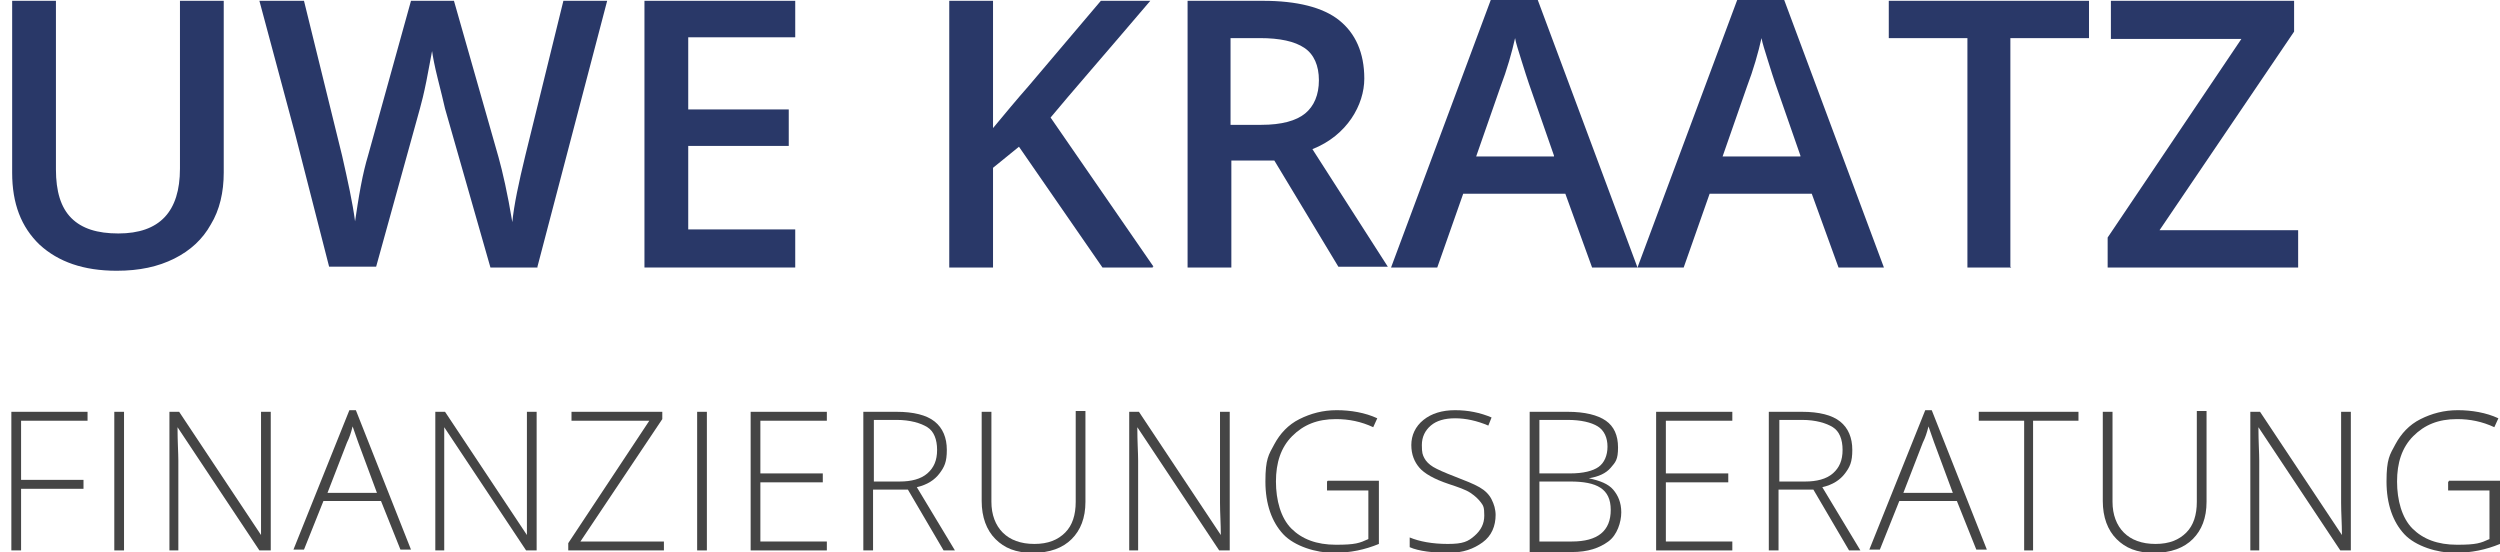 <?xml version="1.0" encoding="UTF-8"?>
<svg xmlns="http://www.w3.org/2000/svg" version="1.1" viewBox="0 0 308.4 68.1">
  <defs>
    <style>
      .cls-1 {
        fill: #293868;
      }

      .cls-2 {
        isolation: isolate;
      }

      .cls-3 {
        fill: #454545;
      }
    </style>
  </defs>
  <!-- Generator: Adobe Illustrator 28.7.3, SVG Export Plug-In . SVG Version: 1.2.0 Build 164)  -->
  <g>
    <g id="Ebene_1">
      <g id="Ebene_1-2" data-name="Ebene_1">
        <g class="cls-2">
          <path class="cls-1" d="M27.6.1v21.2c0,2.4-.5,4.6-1.6,6.4-1,1.8-2.5,3.2-4.5,4.2s-4.3,1.5-7.1,1.5c-4.1,0-7.2-1.1-9.5-3.2-2.3-2.2-3.4-5.1-3.4-8.9V.1h5.4v20.8c0,2.7.6,4.7,1.9,6,1.3,1.3,3.2,1.9,5.8,1.9,5.1,0,7.6-2.7,7.6-8V.1h5.4Z"/>
          <path class="cls-1" d="M66.3,33h-5.8l-5.6-19.6c-.2-.9-.5-2.1-.9-3.7-.4-1.6-.6-2.7-.7-3.4-.2,1-.4,2.2-.7,3.7s-.6,2.7-.8,3.4l-5.4,19.5h-5.8l-4.2-16.4L32,.1h5.5l4.7,19.1c.7,3.1,1.3,5.8,1.6,8.1.2-1.3.4-2.7.7-4.3s.6-2.8.9-3.8L50.7.1h5.3l5.5,19.3c.5,1.8,1.1,4.4,1.7,8,.2-2.1.8-4.9,1.6-8.2L69.5.1h5.4l-8.6,32.8h0Z"/>
          <path class="cls-1" d="M98.1,33h-18.6V.1h18.6v4.5h-13.2v8.9h12.4v4.5h-12.4v10.3h13.2v4.6h0Z"/>
          <path class="cls-1" d="M142.2,33h-6.2l-10.3-14.9-3.2,2.6v12.3h-5.4V.1h5.4v15.7c1.5-1.8,2.9-3.5,4.4-5.2L135.8.1h6.1c-5.7,6.7-9.9,11.5-12.3,14.4l12.7,18.4h-.1Z"/>
          <path class="cls-1" d="M151.9,19.9v13.1h-5.4V.1h9.3c4.2,0,7.4.8,9.4,2.4,2,1.6,3.1,4,3.1,7.2s-2.1,7-6.4,8.7l9.3,14.5h-6.1l-7.9-13.1h-5.3ZM151.9,15.4h3.7c2.5,0,4.3-.5,5.4-1.4s1.7-2.3,1.7-4.1-.6-3.2-1.8-4-3-1.2-5.5-1.2h-3.6v10.7h.1Z"/>
          <path class="cls-1" d="M196.4,33l-3.3-9.1h-12.6l-3.2,9.1h-5.7L183.9,0h5.8l12.3,33h-5.7,0ZM191.7,19.2l-3.1-8.9c-.2-.6-.5-1.5-.9-2.8s-.7-2.2-.8-2.8c-.4,1.8-1,3.9-1.8,6l-3,8.6h9.6Z"/>
          <path class="cls-1" d="M226.8,33l-3.3-9.1h-12.6l-3.2,9.1h-5.7L214.3,0h5.8l12.3,33h-5.7,0ZM222.1,19.2l-3.1-8.9c-.2-.6-.5-1.5-.9-2.8s-.7-2.2-.8-2.8c-.4,1.8-1,3.9-1.8,6l-3,8.6h9.6Z"/>
          <path class="cls-1" d="M248.1,33h-5.4V4.7h-9.7V.1h24.7v4.6h-9.7v28.2h0Z"/>
          <path class="cls-1" d="M283.5,33h-23.5v-3.7l16.5-24.5h-16.1V.1h22.6v3.8l-16.6,24.5h17.1v4.6h0Z"/>
        </g>
        <g>
          <path class="cls-3" d="M2.6,67.9h-1.2v-17.1h9.4v1.1H2.6v7.3h7.7v1.1H2.6v7.7h0Z"/>
          <path class="cls-3" d="M14.1,67.9v-17.1h1.2v17.1h-1.2Z"/>
          <path class="cls-3" d="M33.2,67.9h-1.2l-10.1-15.2h0c0,1.8.1,3.2.1,4.1v11.1h-1.1v-17.1h1.2l10.1,15.2h0c0-1.4,0-2.7,0-4v-11.2h1.2v17.1h-.1Z"/>
          <path class="cls-3" d="M46.9,61.8h-7l-2.4,6h-1.3l6.9-17.2h.8l6.8,17.2h-1.3l-2.4-6h0ZM40.4,60.8h6.1l-2.3-6.2c-.2-.5-.4-1.2-.7-2-.2.8-.4,1.4-.7,2,0,0-2.4,6.2-2.4,6.2Z"/>
          <path class="cls-3" d="M66.1,67.9h-1.2l-10.1-15.2h0c0,1.8,0,3.2,0,4.1v11.1h-1.1v-17.1h1.2l10.1,15.2h0c0-1.4,0-2.7,0-4v-11.2h1.2v17.1h-.1Z"/>
          <path class="cls-3" d="M82,67.9h-11.9v-.9l10-15.1h-9.6v-1.1h11.2v.9l-10.1,15.1h10.3v1.1h0Z"/>
          <path class="cls-3" d="M86,67.9v-17.1h1.2v17.1h-1.2Z"/>
          <path class="cls-3" d="M102,67.9h-9.4v-17.1h9.4v1.1h-8.2v6.5h7.7v1.1h-7.7v7.3h8.2v1.1Z"/>
          <path class="cls-3" d="M107.7,60.4v7.5h-1.2v-17.1h4.1c2.1,0,3.7.4,4.7,1.2s1.5,2,1.5,3.5-.3,2.1-.9,2.9-1.5,1.4-2.8,1.7l4.7,7.8h-1.4l-4.4-7.5h-4.3,0ZM107.7,59.4h3.3c1.4,0,2.6-.3,3.4-1s1.2-1.6,1.2-2.9-.4-2.3-1.2-2.8-2.1-.9-3.8-.9h-2.8v7.6h0Z"/>
          <path class="cls-3" d="M133.9,50.8v11.1c0,2-.6,3.5-1.7,4.6s-2.7,1.7-4.8,1.7-3.5-.6-4.6-1.7-1.7-2.7-1.7-4.7v-11h1.2v11.1c0,1.6.5,2.9,1.4,3.8s2.2,1.4,3.9,1.4,2.9-.5,3.8-1.4,1.3-2.2,1.3-3.8v-11.2h1.2Z"/>
          <path class="cls-3" d="M151.6,67.9h-1.2l-10.1-15.2h0c0,1.8.1,3.2.1,4.1v11.1h-1.1v-17.1h1.2l10.1,15.2h0c0-1.4-.1-2.7-.1-4v-11.2h1.2v17.1h0Z"/>
          <path class="cls-3" d="M163.8,59.3h6.3v7.8c-1.7.7-3.5,1.1-5.6,1.1s-4.8-.8-6.2-2.3-2.2-3.7-2.2-6.5.4-3.3,1.1-4.6,1.7-2.4,3.1-3.1,2.9-1.1,4.6-1.1,3.5.3,5,1l-.5,1.1c-1.5-.7-3-1-4.6-1-2.3,0-4,.7-5.4,2.1s-2,3.3-2,5.6.6,4.5,1.9,5.8,3.1,2,5.5,2,2.9-.2,4-.7v-6h-5.1v-1.1h0Z"/>
          <path class="cls-3" d="M184.5,63.5c0,1.4-.5,2.6-1.6,3.4s-2.4,1.3-4.2,1.3-3.7-.2-4.8-.7v-1.2c1.2.5,2.8.8,4.7.8s2.5-.3,3.3-1,1.2-1.5,1.2-2.5-.1-1.2-.4-1.6-.7-.8-1.3-1.2-1.5-.7-2.7-1.1c-1.8-.6-3-1.3-3.6-2s-1-1.6-1-2.8.5-2.3,1.5-3.1,2.3-1.2,3.9-1.2,3.1.3,4.5.9l-.4,1c-1.4-.6-2.8-.9-4.1-.9s-2.3.3-3,.9-1.1,1.4-1.1,2.4.1,1.2.3,1.6.6.8,1.1,1.1,1.4.7,2.7,1.2,2.3.9,3,1.3,1.2.9,1.5,1.5.5,1.2.5,2h0Z"/>
          <path class="cls-3" d="M188.7,50.8h4.7c2.1,0,3.7.4,4.7,1.1s1.5,1.8,1.5,3.3-.3,1.8-.9,2.5-1.5,1.1-2.7,1.3h0c1.4.3,2.4.7,3,1.4s1,1.6,1,2.8-.5,2.8-1.6,3.6-2.5,1.3-4.5,1.3h-5.2v-17.3ZM189.9,58.4h3.8c1.6,0,2.8-.3,3.5-.8s1.1-1.4,1.1-2.5-.4-2-1.2-2.5-2.1-.8-3.7-.8h-3.5v6.6h0ZM189.9,59.4v7.4h4c3.2,0,4.8-1.3,4.8-3.9s-1.7-3.5-5-3.5h-3.8Z"/>
          <path class="cls-3" d="M213.7,67.9h-9.4v-17.1h9.4v1.1h-8.2v6.5h7.7v1.1h-7.7v7.3h8.2v1.1Z"/>
          <path class="cls-3" d="M219.4,60.4v7.5h-1.2v-17.1h4.1c2.1,0,3.7.4,4.7,1.2s1.5,2,1.5,3.5-.3,2.1-.9,2.9-1.5,1.4-2.8,1.7l4.7,7.8h-1.4l-4.4-7.5h-4.3ZM219.4,59.4h3.3c1.4,0,2.6-.3,3.4-1s1.2-1.6,1.2-2.9-.4-2.3-1.2-2.8-2.1-.9-3.8-.9h-2.8v7.6h0Z"/>
          <path class="cls-3" d="M241.3,61.8h-7l-2.4,6h-1.3l6.9-17.2h.8l6.8,17.2h-1.3l-2.4-6h-.1ZM234.8,60.8h6.1l-2.3-6.2c-.2-.5-.4-1.2-.7-2-.2.8-.4,1.4-.7,2l-2.4,6.2h0Z"/>
          <path class="cls-3" d="M250.9,67.9h-1.2v-16h-5.6v-1.1h12.3v1.1h-5.6v16h.1Z"/>
          <path class="cls-3" d="M272.2,50.8v11.1c0,2-.6,3.5-1.7,4.6s-2.7,1.7-4.8,1.7-3.5-.6-4.6-1.7-1.7-2.7-1.7-4.7v-11h1.2v11.1c0,1.6.5,2.9,1.4,3.8s2.2,1.4,3.9,1.4,2.9-.5,3.8-1.4,1.3-2.2,1.3-3.8v-11.2h1.2Z"/>
          <path class="cls-3" d="M289.9,67.9h-1.2l-10.1-15.2h0c0,1.8.1,3.2.1,4.1v11.1h-1.1v-17.1h1.2l10.1,15.2h0c0-1.4-.1-2.7-.1-4v-11.2h1.2v17.1h-.1Z"/>
          <path class="cls-3" d="M302.1,59.3h6.3v7.8c-1.7.7-3.5,1.1-5.6,1.1s-4.8-.8-6.2-2.3-2.2-3.7-2.2-6.5.4-3.3,1.1-4.6,1.7-2.4,3.1-3.1,2.9-1.1,4.6-1.1,3.5.3,5,1l-.5,1.1c-1.5-.7-3-1-4.6-1-2.3,0-4,.7-5.4,2.1s-2,3.3-2,5.6.6,4.5,1.9,5.8,3.1,2,5.5,2,2.9-.2,4-.7v-6h-5.1v-1.1h.1Z"/>
        </g>
      </g>
    </g>
  </g>
</svg>
